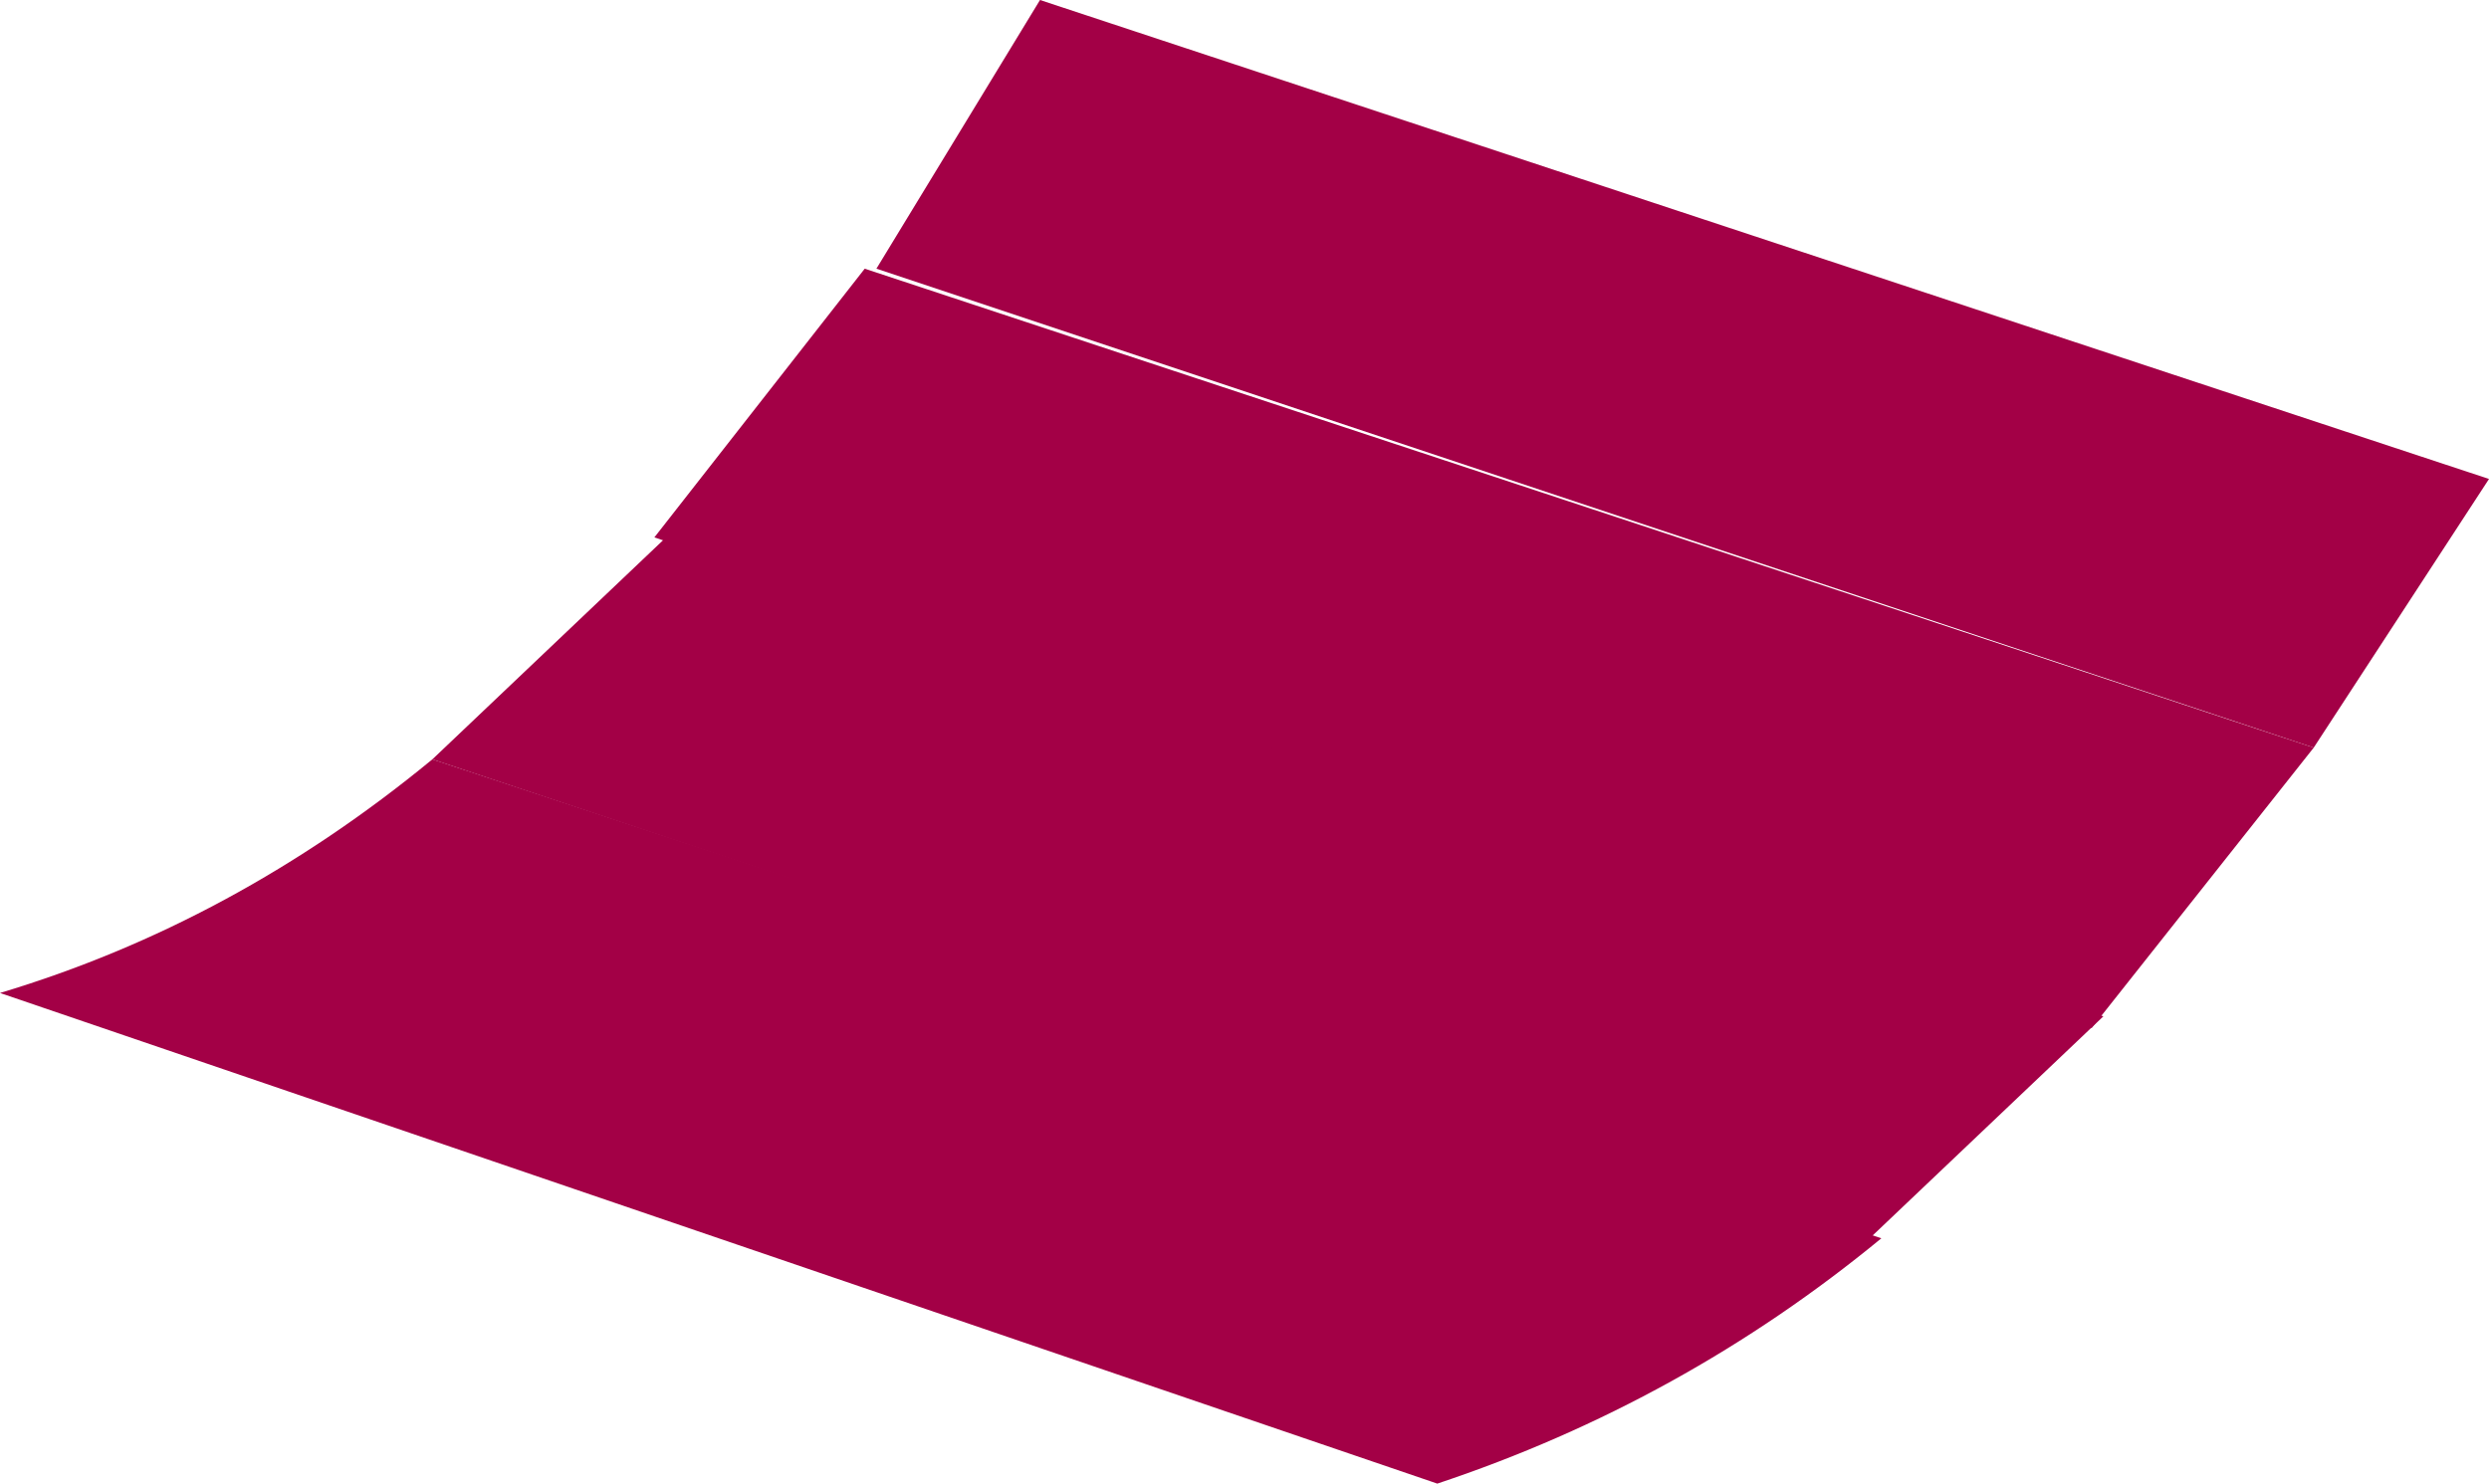 <?xml version="1.0" encoding="UTF-8" standalone="no"?>
<svg xmlns:xlink="http://www.w3.org/1999/xlink" height="6.35px" width="10.65px" xmlns="http://www.w3.org/2000/svg">
  <g transform="matrix(1.0, 0.0, 0.0, 1.0, -57.2, -54.55)">
    <path d="M63.35 60.9 L57.2 58.8 Q58.2 58.5 59.05 57.8 L65.25 59.85 Q64.4 60.55 63.35 60.9" fill="#a30046" fill-rule="evenodd" stroke="none"/>
    <path d="M65.2 59.85 L59.05 57.8 60.05 56.85 66.2 58.9 65.2 59.85" fill="#a30046" fill-rule="evenodd" stroke="none"/>
    <path d="M66.15 58.95 L60.0 56.85 60.9 55.7 67.1 57.75 66.15 58.95" fill="#a30046" fill-rule="evenodd" stroke="none"/>
    <path d="M67.1 57.75 L60.95 55.7 61.65 54.55 67.85 56.6 67.1 57.75" fill="#a30046" fill-rule="evenodd" stroke="none"/>
  </g>
</svg>
